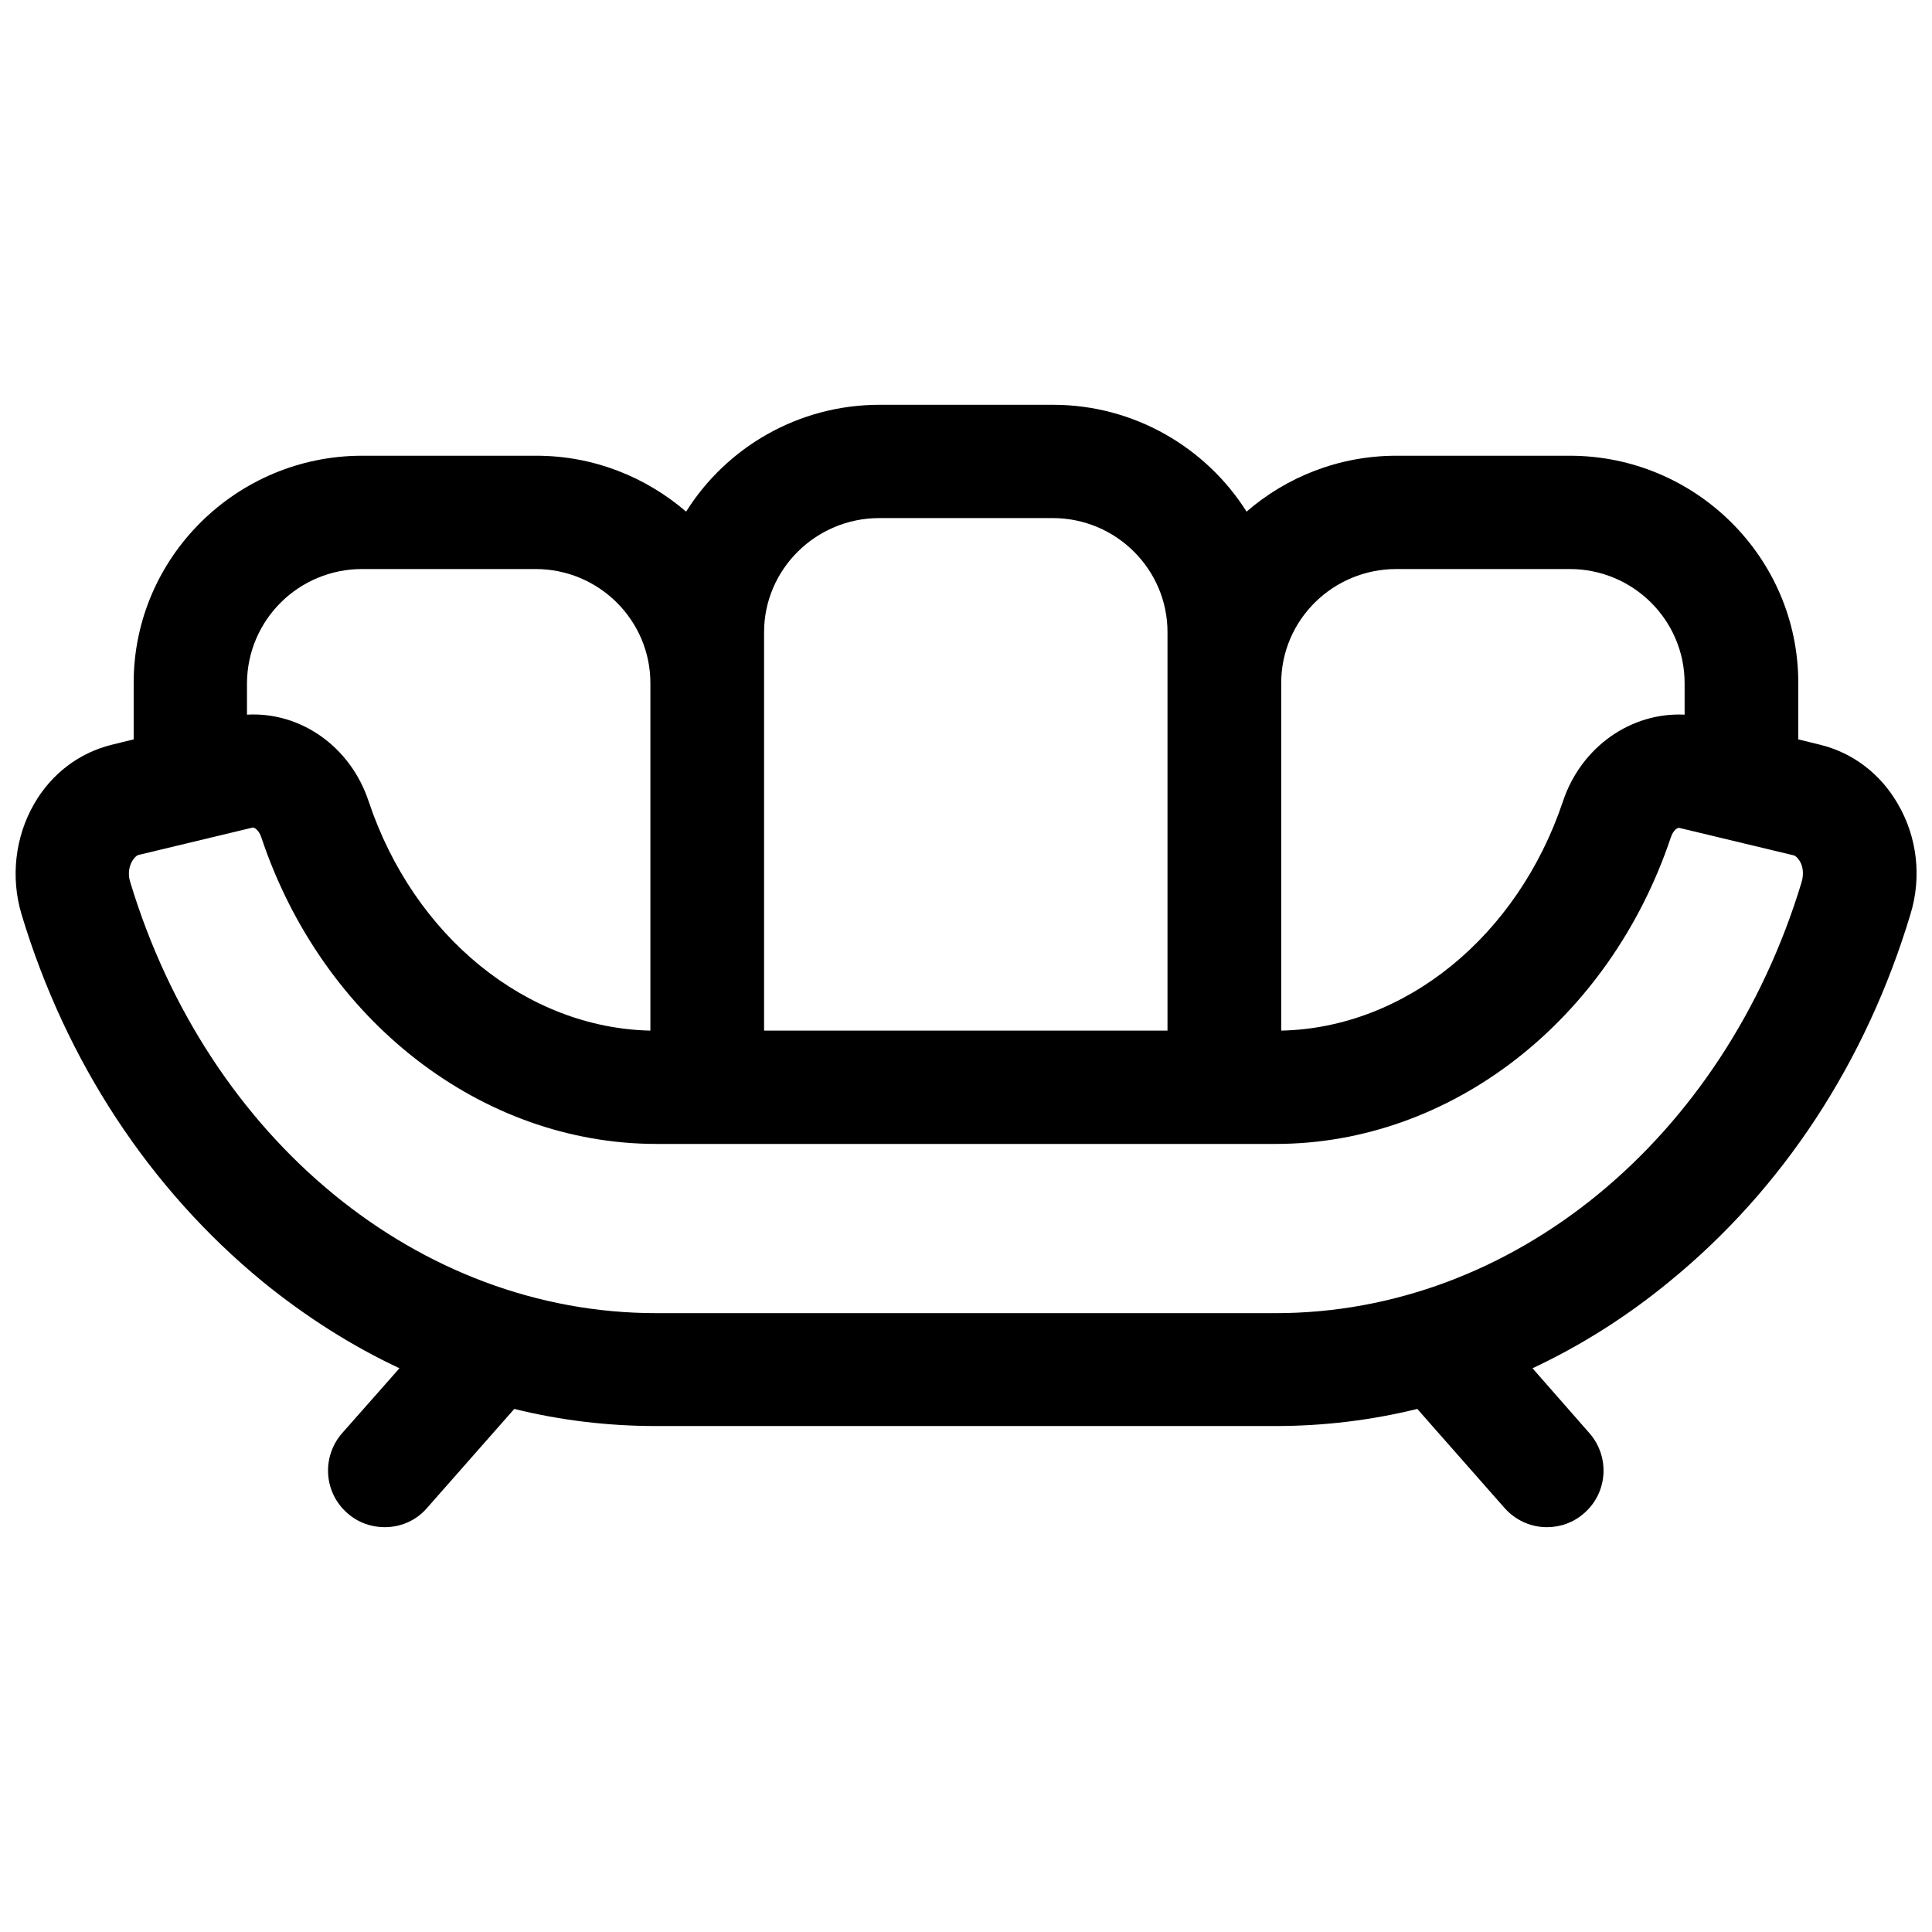 <?xml version="1.0" encoding="UTF-8"?>
<!-- The Best Svg Icon site in the world: iconSvg.co, Visit us! https://iconsvg.co -->
<svg width="800px" height="800px" version="1.1" viewBox="144 144 512 512" xmlns="http://www.w3.org/2000/svg">
 <defs>
  <clipPath id="a">
   <path d="m148.09 251h503.81v298h-503.81z"/>
  </clipPath>
 </defs>
 <g clip-path="url(#a)">
  <path d="m646.96 357.07c-4.637-8.062-11.992-13.602-20.656-15.719l-5.742-1.41v-15.012c0-33.152-27.207-60.156-60.559-60.156h-45.949c-15.215 0-29.121 5.644-39.699 14.812-10.68-16.93-29.727-28.312-51.289-28.312h-45.949c-21.562 0-40.605 11.285-51.289 28.312-10.68-9.168-24.484-14.812-39.699-14.812h-46.145c-33.352 0-60.559 27.004-60.559 60.156v15.012l-5.742 1.41c-8.664 2.117-16.02 7.656-20.656 15.719-5.039 8.766-6.246 19.445-3.324 29.223 11.789 39.094 33.957 72.75 63.883 97.336 11.387 9.27 23.578 17.027 36.273 22.973l-15.215 17.23c-5.441 6.246-4.836 15.719 1.41 21.16 2.82 2.519 6.348 3.727 9.875 3.727 4.231 0 8.363-1.715 11.285-5.141l23.074-26.199c12.191 3.023 24.789 4.535 37.586 4.535h164.14c12.695 0 25.293-1.512 37.586-4.535l23.074 26.199c3.023 3.426 7.152 5.141 11.285 5.141 3.527 0 7.055-1.211 9.875-3.727 6.246-5.441 6.852-14.914 1.41-21.16l-15.113-17.23c12.695-5.945 24.887-13.602 36.273-22.973 30.027-24.484 52.094-58.141 63.883-97.336 3.019-9.777 1.812-20.457-3.328-29.223zm-132.9-62.27h45.949c16.828 0 30.43 13.602 30.43 30.23v8.363c-14.105-0.707-27.406 8.465-32.242 22.973-11.992 35.77-41.816 60.055-74.664 60.758v-92.098c-0.004-16.727 13.699-30.227 30.527-30.227zm-137.04-13.504h45.949c16.828 0 30.43 13.602 30.43 30.23v105.6h-106.91v-105.6c0-16.629 13.707-30.23 30.531-30.23zm-137.04 13.504h45.949c16.828 0 30.43 13.602 30.43 30.23v92.094c-32.746-0.707-62.676-24.887-74.664-60.758-4.836-14.609-18.137-23.781-32.242-22.973v-8.363c0.098-16.73 13.699-30.23 30.527-30.23zm381.48 82.926c-20.656 68.316-76.68 114.27-139.36 114.27h-164.24c-62.773 0-118.7-45.949-139.36-114.27-0.605-1.914-0.402-4.031 0.605-5.644 0.504-0.805 1.109-1.41 1.613-1.512l30.23-7.254h0.102c0.504 0 1.613 0.805 2.215 2.621 16.223 48.566 58.34 81.215 104.69 81.215h164.14c46.352 0 88.367-32.648 104.69-81.215 0.605-1.914 1.812-2.719 2.316-2.519l30.23 7.254c0.504 0.102 1.109 0.707 1.613 1.512 0.906 1.41 1.109 3.629 0.504 5.543z"/>
 </g>
</svg>